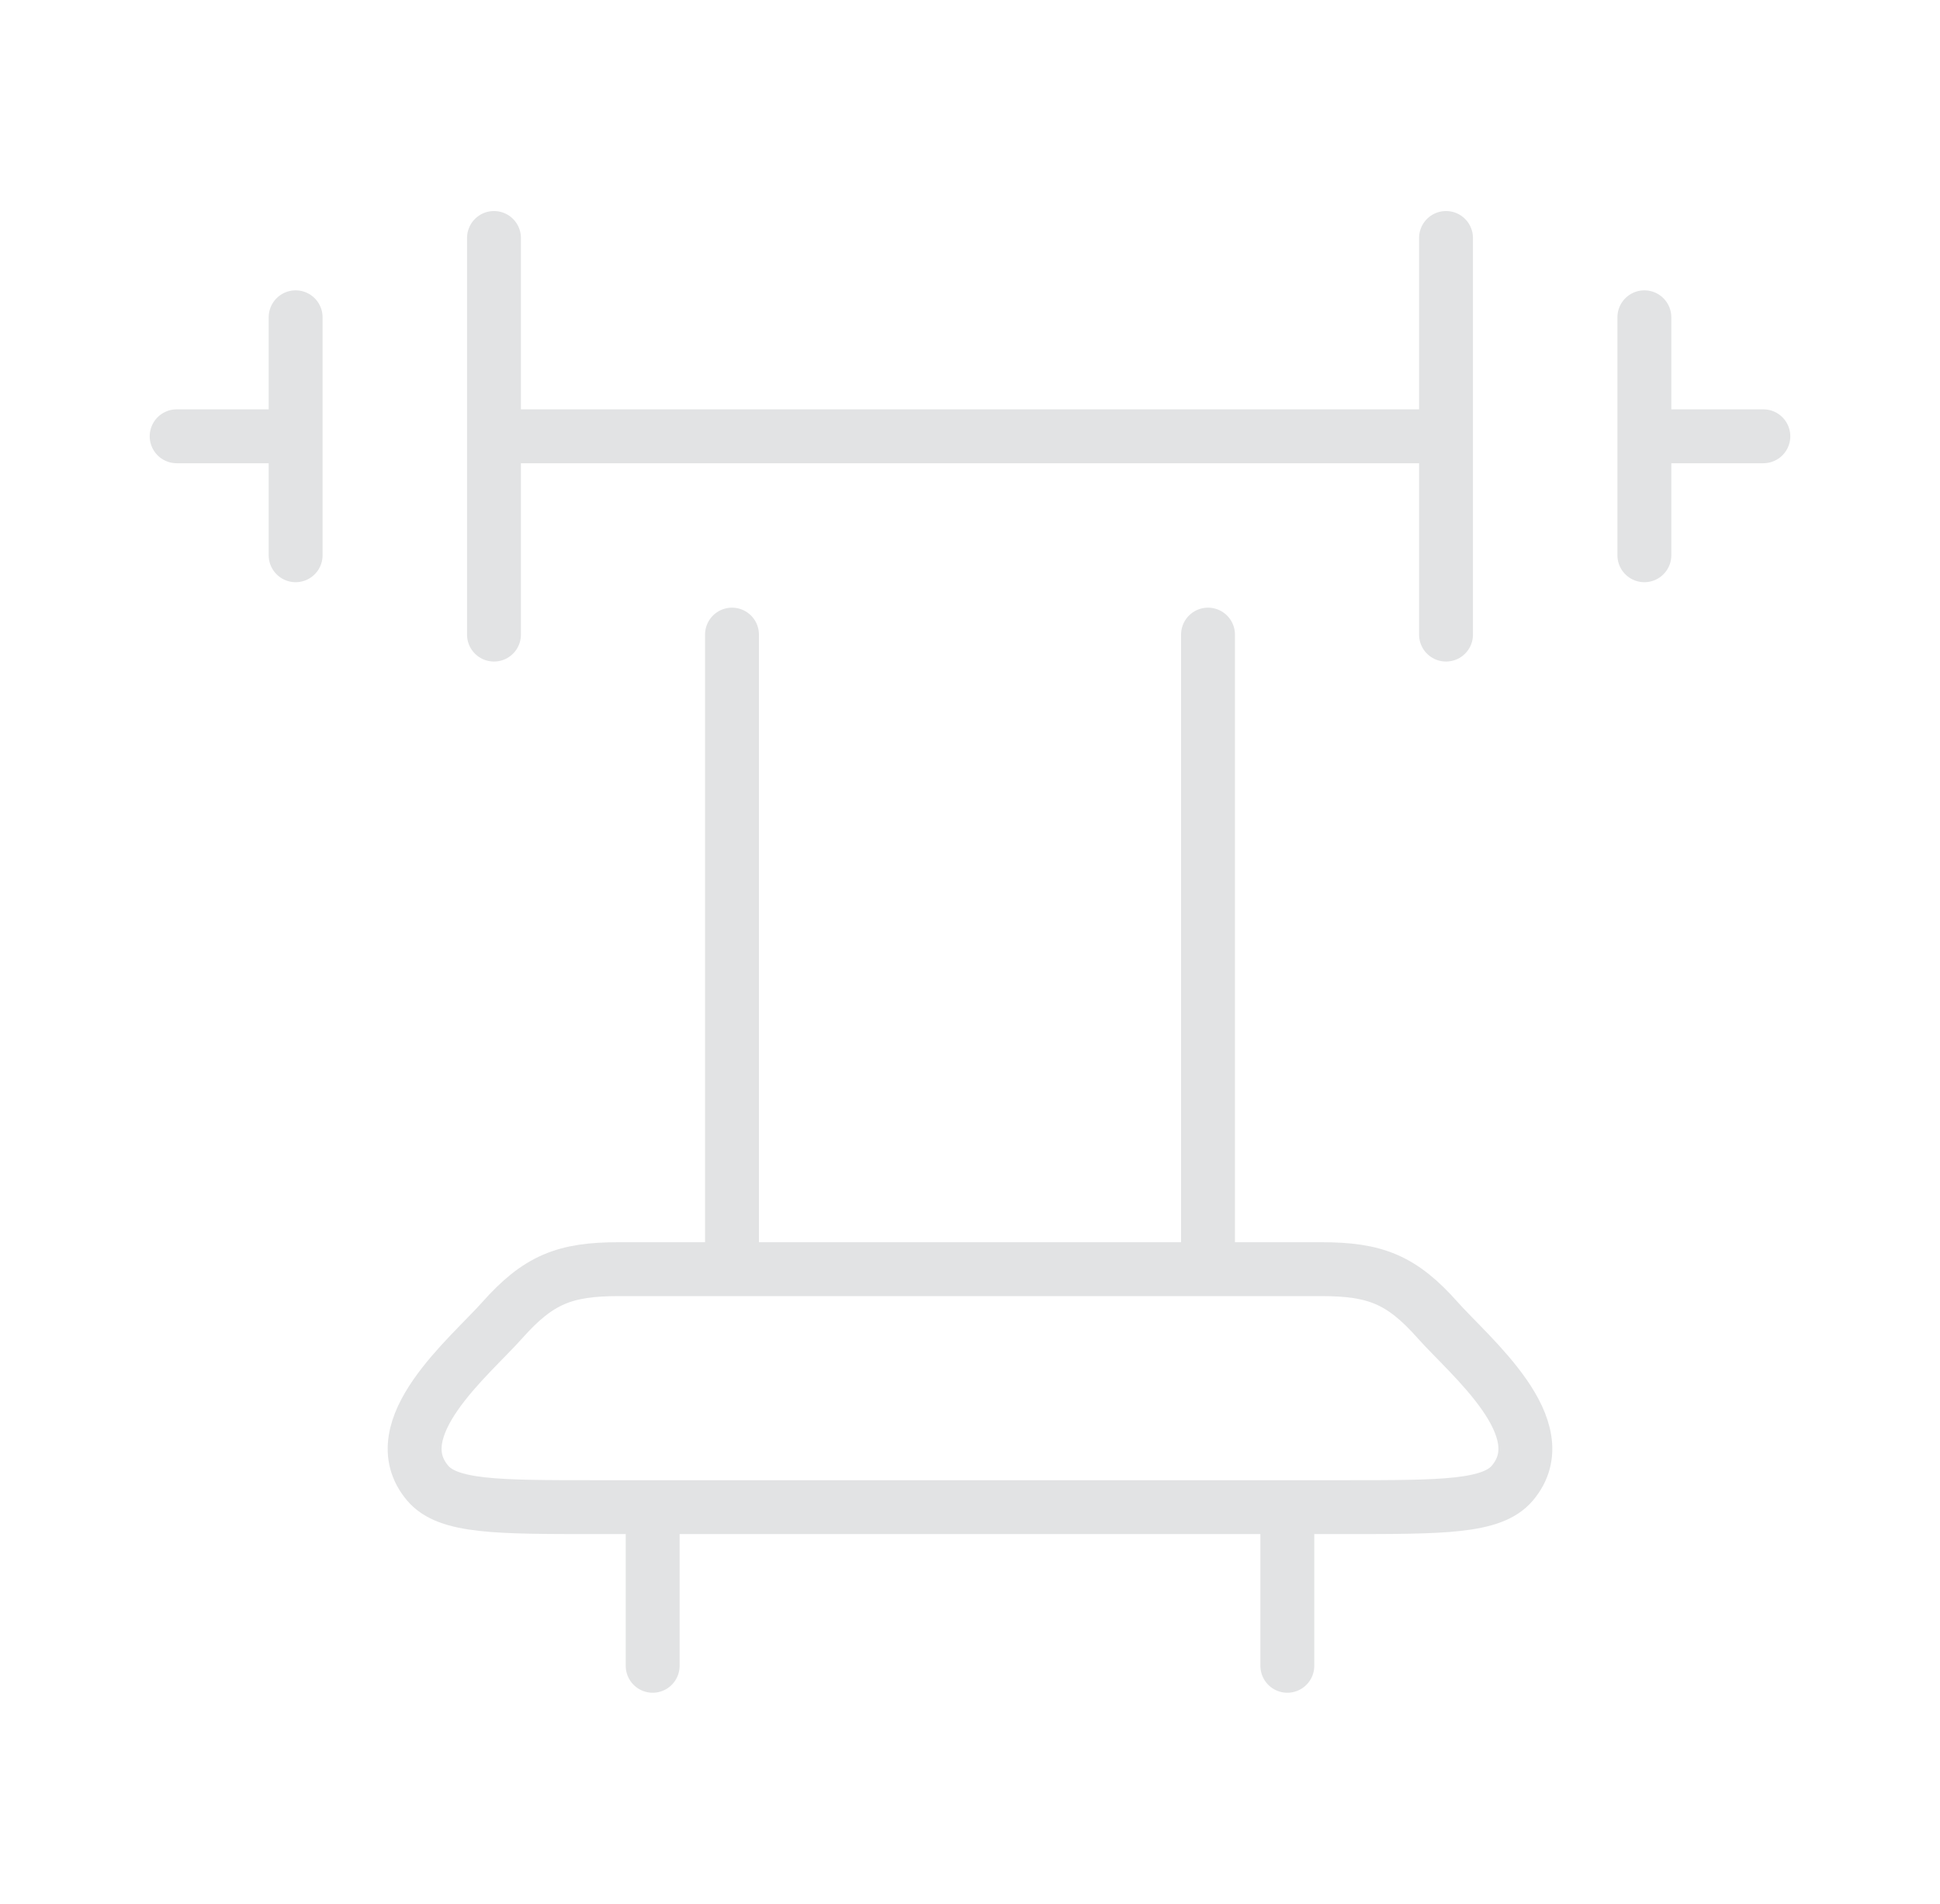 <svg width="54" height="53" viewBox="0 0 54 53" fill="none" xmlns="http://www.w3.org/2000/svg">
<path d="M40.25 6.625V17.667M13.75 6.625V17.667M45.771 8.833V12.146M45.771 12.146V15.458M45.771 12.146H49.083M8.229 8.833V12.146M8.229 12.146V15.458M8.229 12.146H4.917M40.25 12.146H13.75M20.375 17.667V35.333M33.625 17.667V35.333M35.833 41.958V46.375M18.167 41.958V46.375M16.57 41.958H37.432C40.164 41.958 41.531 41.958 42.096 41.289C43.377 39.774 40.921 37.769 40.025 36.76C39.016 35.62 38.276 35.333 36.783 35.333H17.217C15.724 35.333 14.987 35.62 13.975 36.76C13.079 37.769 10.623 39.774 11.904 41.289C12.469 41.958 13.838 41.958 16.57 41.958Z" stroke="#E2E3E4" stroke-width="1.5" stroke-linecap="round" stroke-linejoin="round"/>
</svg>
